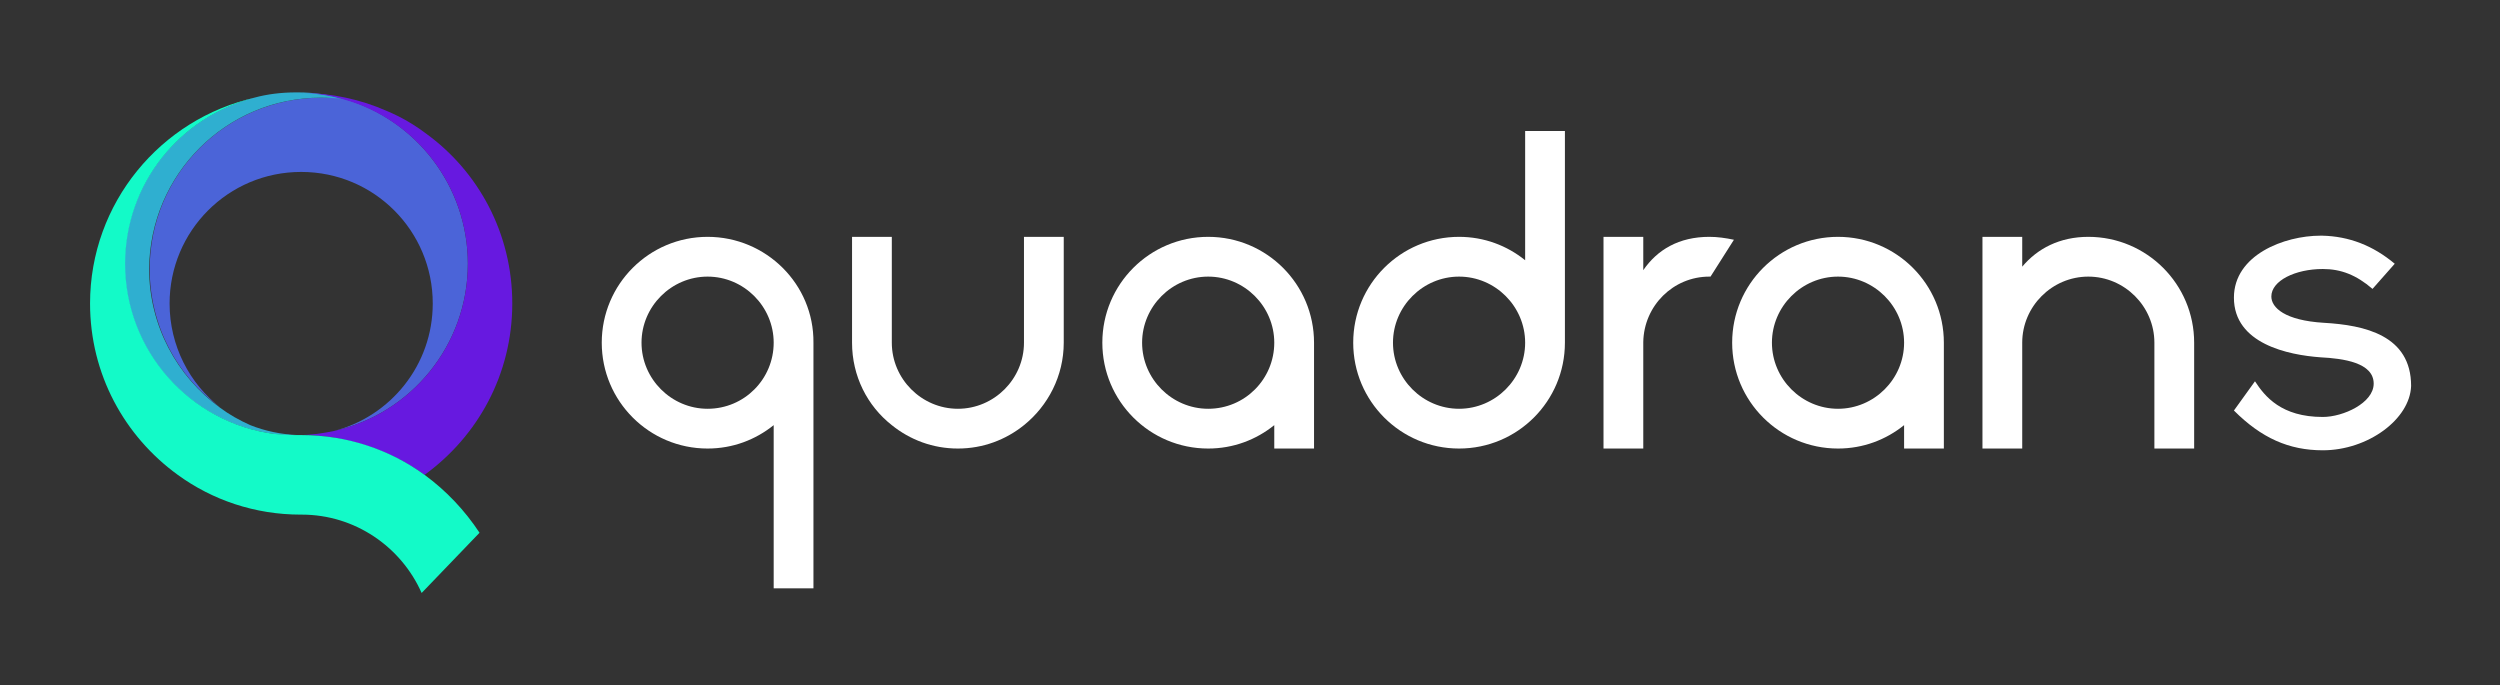 <?xml version="1.0" encoding="utf-8"?>
<!-- Generator: Adobe Illustrator 26.1.0, SVG Export Plug-In . SVG Version: 6.00 Build 0)  -->
<svg version="1.1" id="Livello_1" xmlns="http://www.w3.org/2000/svg" xmlns:xlink="http://www.w3.org/1999/xlink" x="0px" y="0px"
	 viewBox="0 0 427.5 117.2" style="enable-background:new 0 0 427.5 117.2;" xml:space="preserve">
<rect x="0" y="0" width="427.5" height="117.2" fill="#333333" stroke="none"/>
<style type="text/css">
	.st0{fill:#FFFFFF;}
	.st1{fill:#FF7BAC;}
	.st2{fill:#7AC943;}
	.st3{fill:#4B64D8;}
	.st4{fill:#2FAFD0;}
	.st5{fill:#6719E0;}
	.st6{fill:#13FAC8;}
</style>
<g>
	<g>
		<g>
			<path class="st0" d="M121,40.5c-10,0-18.1,8.1-18.1,18.1S111,76.7,121,76.7c4.3,0,8.2-1.5,11.3-4v27.9h6.8v-42
				C139.2,48.6,131,40.5,121,40.5z M121,69.9c-6.2,0-11.3-5.1-11.3-11.3s5.1-11.3,11.3-11.3s11.3,5.1,11.3,11.3S127.3,69.9,121,69.9
				z"/>
			<path class="st0" d="M206.6,40.5c-10,0-18.1,8.1-18.1,18.1s8.1,18.1,18.1,18.1c4.3,0,8.2-1.5,11.3-4v4h6.8V58.6
				C224.7,48.6,216.6,40.5,206.6,40.5z M206.6,69.9c-6.2,0-11.3-5.1-11.3-11.3s5.1-11.3,11.3-11.3s11.3,5.1,11.3,11.3
				S212.9,69.9,206.6,69.9z"/>
			<path class="st0" d="M260.8,22.4v22.1c-3.1-2.5-7-4-11.3-4c-10,0-18.1,8.1-18.1,18.1s8.1,18.1,18.1,18.1c10,0,18.1-8.1,18.1-18.1
				V22.4H260.8z M249.5,69.9c-6.2,0-11.3-5.1-11.3-11.3s5.1-11.3,11.3-11.3s11.3,5.1,11.3,11.3S255.7,69.9,249.5,69.9z"/>
			<path class="st0" d="M175.1,40.5v4v14.1c0,6.2-5.1,11.3-11.3,11.3s-11.3-5.1-11.3-11.3V44.5v-4h-6.8v18.1
				c0,5.7,2.6,10.8,6.8,14.1c3.1,2.5,7,4,11.3,4s8.2-1.5,11.3-4c4.1-3.3,6.8-8.4,6.8-14.1V40.5H175.1z"/>
			<path class="st0" d="M314.3,40.5c-10,0-18.1,8.1-18.1,18.1s8.1,18.1,18.1,18.1c4.3,0,8.2-1.5,11.3-4v4h6.8V58.6
				C332.4,48.6,324.3,40.5,314.3,40.5z M314.3,69.9c-6.2,0-11.3-5.1-11.3-11.3s5.1-11.3,11.3-11.3s11.3,5.1,11.3,11.3
				S320.5,69.9,314.3,69.9z"/>
			<path class="st0" d="M397.2,77c-5.8,0-10.5-2.1-15.2-6.8l3.6-5c1.7,2.6,4.5,6.1,11.6,6.1c3.5,0,8.7-2.4,8.7-5.7
				c0-3.6-5.2-4.3-9.1-4.5c-5.5-0.4-14.8-2.3-14.8-10.2c0-7.3,8.6-10.6,14.8-10.6h0.3c4.6,0.1,8.7,1.7,12.4,4.8l-3.8,4.3
				c-2.8-2.4-5.4-3.4-8.5-3.4c-4.7,0-8.8,2-8.8,4.7c0,1.9,2.3,4.1,9,4.5c6.9,0.4,14.9,2.1,14.9,10.8C412.1,71.7,404.9,77,397.2,77z"
				/>
			<path class="st0" d="M375.2,58.6c0-10-8.1-18.1-18.1-18.1c-4.9,0-8.7,2-11.3,5.1v-5.1H339v36.2h6.8V58.6l0,0
				c0-6.2,5.1-11.3,11.3-11.3s11.3,5.1,11.3,11.3v14.1v4h6.8L375.2,58.6L375.2,58.6L375.2,58.6z"/>
			<path class="st0" d="M292.5,47.3l4-6.3c-1.4-0.3-2.8-0.5-4.2-0.5c-5.2,0-8.9,2.2-11.3,5.7v-5.7h-6.8v36.2h6.8V71V58.5
				c0.1-6.2,5.1-11.2,11.3-11.2C292.3,47.3,292.4,47.3,292.5,47.3z"/>
		</g>
		<g>
			<g>
				<path class="st1" d="M51.4,88L51.4,88c0.1,0,0.2,0,0.2,0C51.5,88,51.5,88,51.4,88L51.4,88z"/>
			</g>
			<g>
				<path class="st2" d="M51.4,74.4L51.4,74.4c0.1,0,0.2,0,0.2,0C51.5,74.4,51.5,74.4,51.4,74.4L51.4,74.4z"/>
			</g>
			<path class="st3" d="M25.6,46c0,9.7,4.7,18.4,12.1,23.7C32.4,65.6,29,59.1,29,51.9c0-12.4,10-22.5,22.5-22.5S74,39.5,74,51.9
				c0,10.5-7.2,19.3-16.9,21.8C70.2,70.8,80,59.1,80,45.1c0-13.4-9-24.7-21.2-28.2c-1.3-0.2-2.5-0.2-3.8-0.2
				C38.7,16.7,25.6,29.8,25.6,46z"/>
			<path class="st4" d="M54.9,16.7c1.3,0,2.6,0.1,3.8,0.2c-2.4-0.7-5-1.1-7.7-1.1c-0.1,0-0.3,0-0.4,0c-2.5,0-4.9,0.3-7.1,0.9
				c-12.7,3.2-22.2,14.7-22.2,28.4c0,14.9,11.1,27.2,25.5,29.1c1.3,0.2,2.5,0.2,3.8,0.2c0.1,0,0.3,0,0.4,0c-2.9-0.1-5.7-0.7-8.2-1.7
				c-1.8-0.8-3.6-1.8-5.2-3c-7.3-5.3-12.1-14-12.1-23.7C25.6,29.8,38.7,16.7,54.9,16.7z"/>
			<path class="st5" d="M51.6,74.4c2.3,0,4.6,0.2,6.8,0.7c5.2,1,10,3.1,14.2,6.1c9.1-6.6,15-17.2,15-29.3c0-12-5.8-22.6-14.8-29.1
				c-2-1.5-4.2-2.8-6.6-3.8c-4.5-2-9.5-3.1-14.7-3.1c-0.1,0-0.3,0-0.4,0c2.7,0,5.2,0.4,7.7,1.1C71,20.4,80,31.7,80,45.1
				c0,14-9.8,25.7-22.9,28.6c-1.9,0.4-3.9,0.7-6,0.7c0.1,0,0.2,0,0.3,0C51.4,74.4,51.4,74.4,51.6,74.4
				C51.5,74.4,51.5,74.4,51.6,74.4z"/>
			<path class="st6" d="M72.6,81.2c-5.9-4.3-13.2-6.8-21-6.8h-0.1h-0.1c-0.1,0-0.2,0-0.3,0s-0.3,0-0.4,0c-1.3,0-2.6-0.1-3.8-0.2
				C32.5,72.3,21.4,60,21.4,45.1c0-13.7,9.4-25.2,22.2-28.4c-16.1,3.6-28.2,18-28.2,35.2c0,12.1,5.9,22.7,15,29.3
				c5.9,4.3,13.2,6.8,21,6.8h0.1h0.1c9.1,0,17,5.5,20.5,13.4L82,91.1C79.5,87.3,76.3,83.9,72.6,81.2z"/>
		</g>
	</g>
</g>
</svg>
